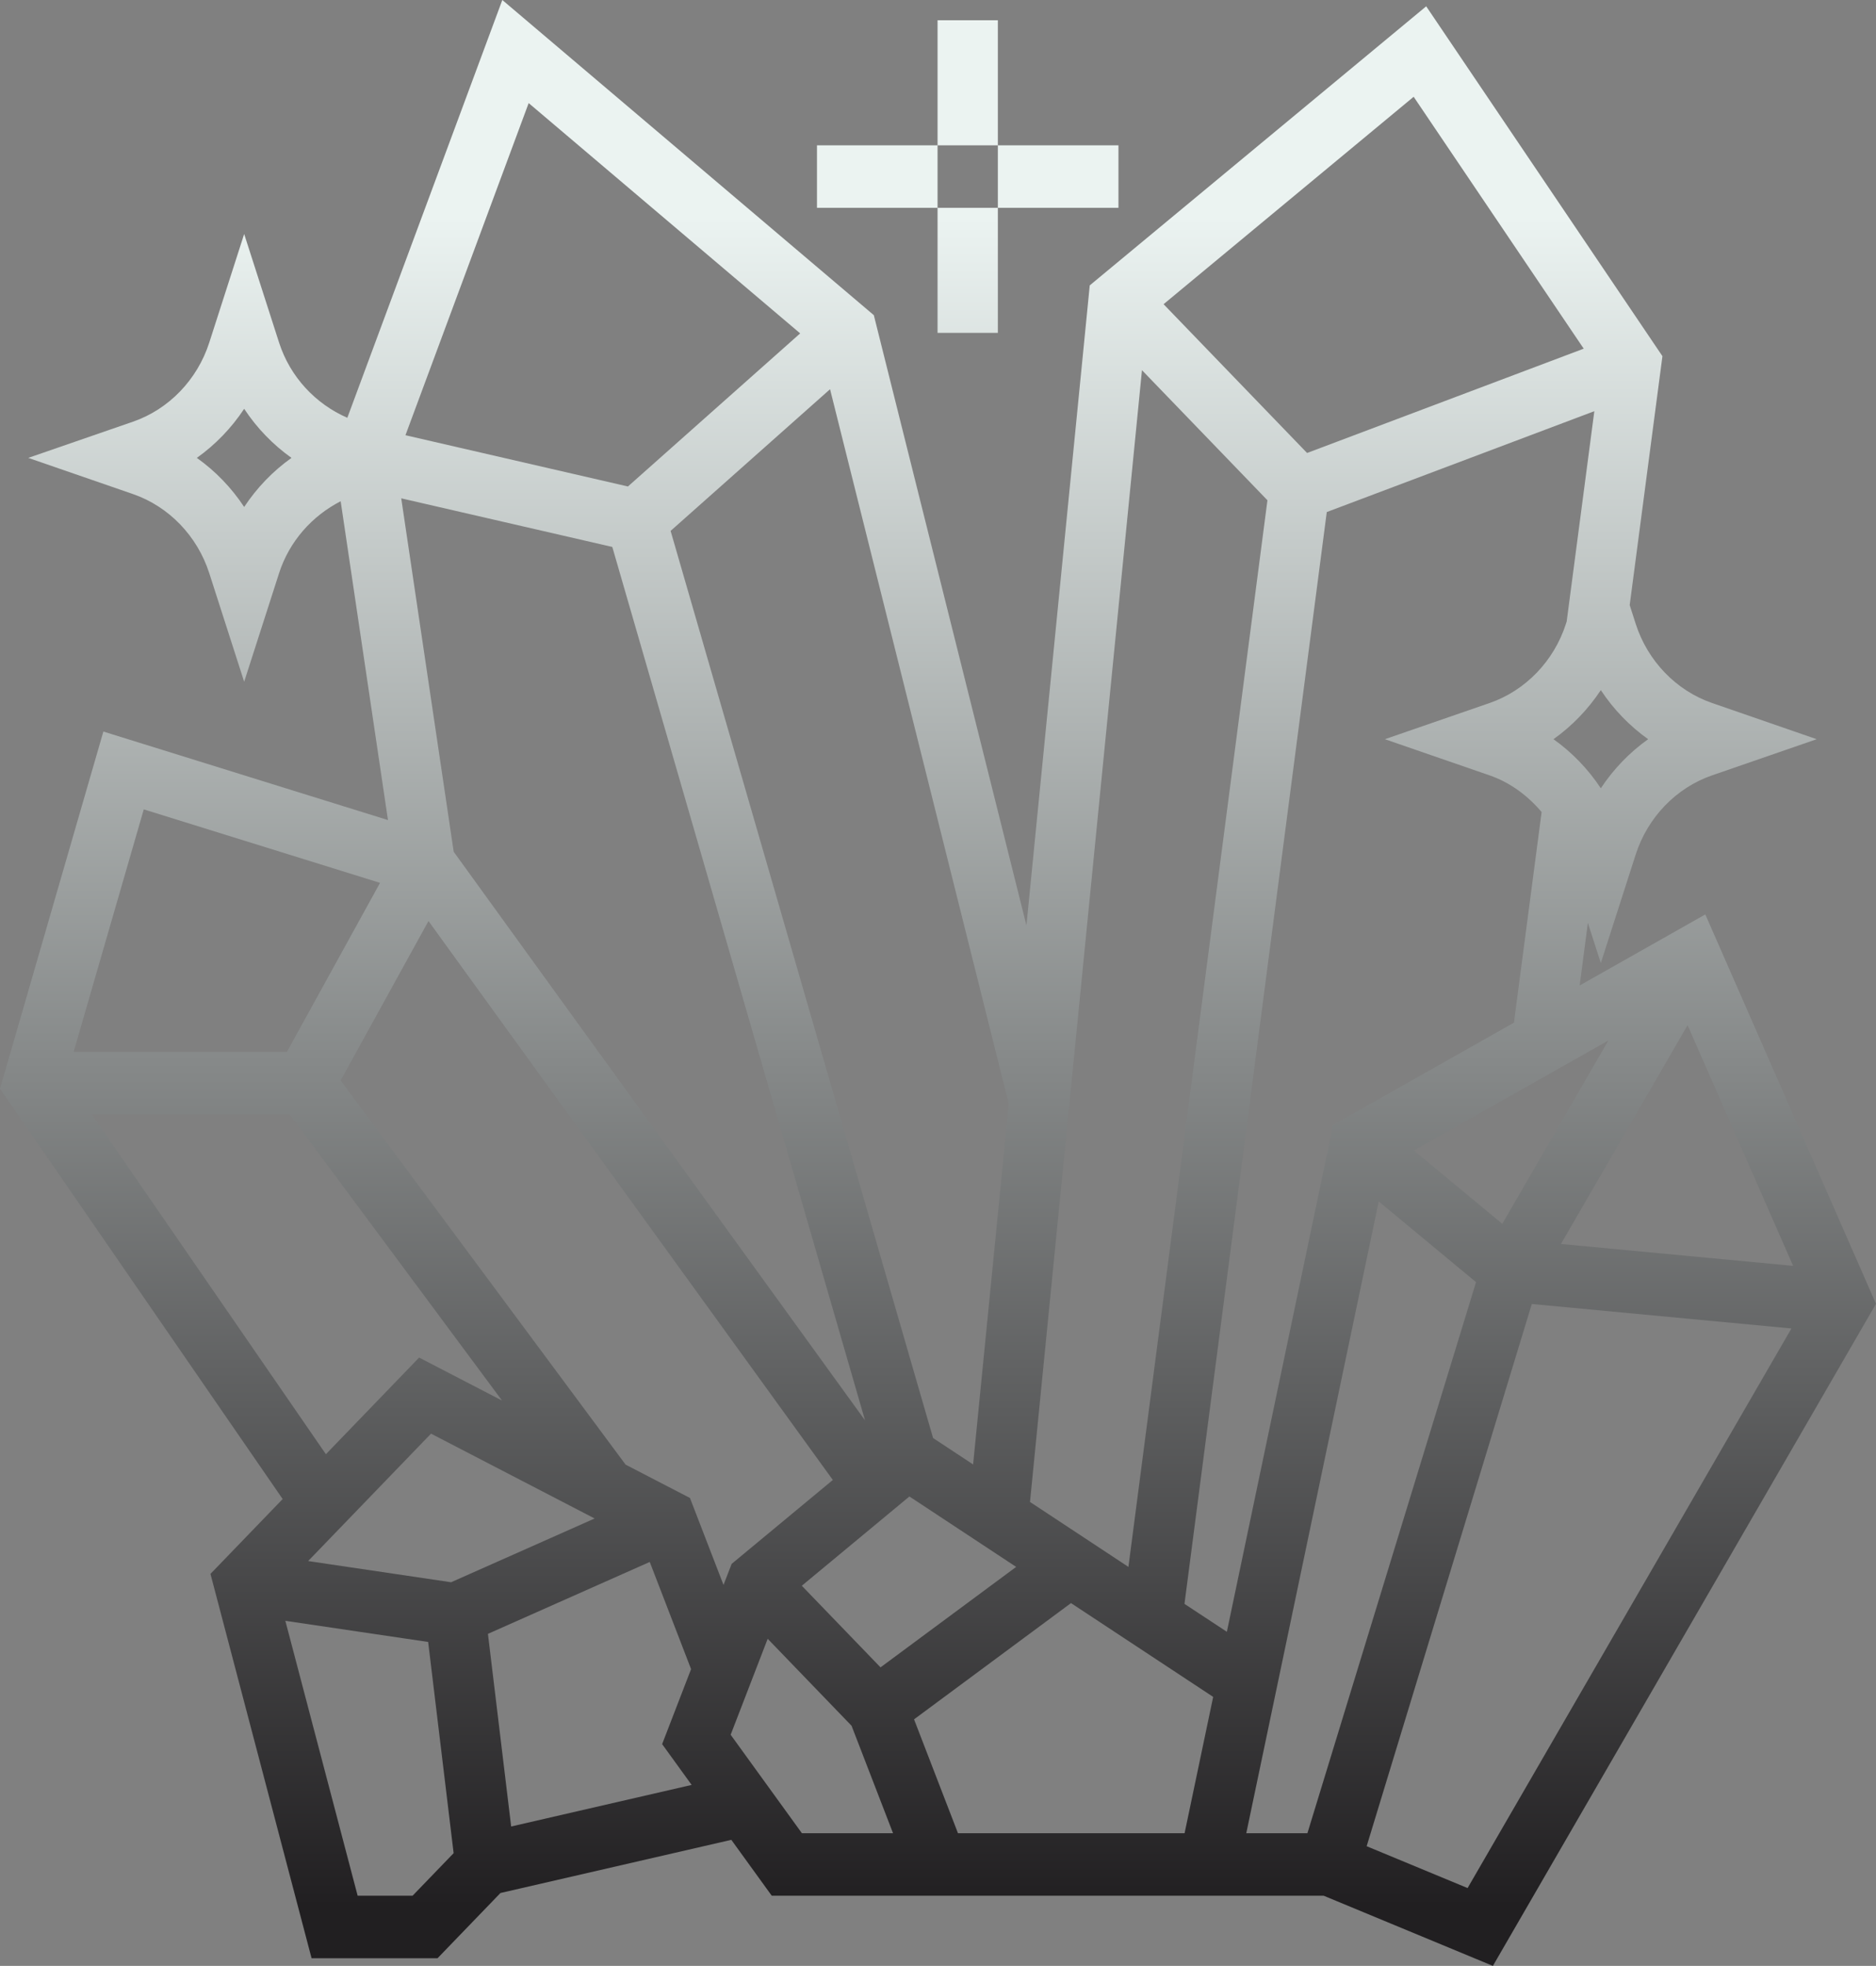 <?xml version="1.0" encoding="UTF-8"?> <svg xmlns="http://www.w3.org/2000/svg" width="438" height="459" viewBox="0 0 438 459" fill="none"><rect x="0" y="0" width="438" height="459" fill="#808080" stroke="none"/> <path d="M368.809 230.098L370.731 215.473L373.75 224.858L381.901 199.505C384.689 190.835 391.347 183.931 399.709 181.041L424.155 172.59L399.709 164.132C391.347 161.242 384.689 154.338 381.901 145.668L380.493 141.282L388.138 83.161L332.982 1.474L254.43 66.631L239.648 216.072L204.018 73.586L117.28 0L81.093 97.545C73.653 94.312 67.727 87.977 65.158 79.993L57.007 54.64L48.856 79.993C46.069 88.663 39.41 95.567 31.048 98.457L6.595 106.908L31.055 115.359C39.417 118.249 46.069 125.146 48.856 133.823L57.007 159.177L65.158 133.823C67.544 126.409 72.851 120.453 79.538 117.031L90.582 191.47L24.136 170.802L0 254.204L65.995 349.997L49.138 367.476L72.745 457.212H102.153L116.843 441.981L170.746 429.567L180.185 442.616H309.05L348.552 459L438 304.421L398.147 213.503L368.809 230.098ZM57.007 118.366C54.044 113.878 50.285 109.981 45.956 106.908C50.285 103.829 54.036 99.939 57.007 95.451C59.97 99.939 63.729 103.829 68.058 106.908C63.729 109.981 59.977 113.878 57.007 118.366ZM330.103 268.617L375.517 242.936L350.748 285.738L330.103 268.617ZM394.008 239.352L418.651 295.554L364.445 290.446L394.008 239.352ZM384.801 172.59C380.472 175.663 376.721 179.56 373.75 184.048C370.787 179.56 367.028 175.663 362.699 172.59C367.028 169.51 370.78 165.621 373.75 161.132C376.714 165.621 380.472 169.51 384.801 172.59ZM369.759 81.409L305.172 105.763L271.667 71.024L330.054 22.595L369.759 81.409ZM266.621 86.43L295.916 116.804L263.46 365.841L240.479 350.676L266.621 86.43ZM205.581 389.297L187.202 370.242L212.324 349.399L237.248 365.841L205.581 389.297ZM105.321 369.424L71.943 364.476L100.633 334.73L138.832 354.537L105.321 369.424ZM146.061 341.962L79.524 252.27L100.042 215.043L194.445 345.545L170.823 365.133L168.923 370.052L161.089 349.749L146.061 341.962ZM142.957 127.7L201.963 331.628L105.926 198.87L93.679 116.352L142.957 127.7ZM235.523 257.736L227.197 341.918L217.849 335.751L156.57 123.956L193.798 90.875L235.523 257.736ZM123.431 24.069L186.822 77.84L146.603 113.586L94.664 101.617L123.431 24.069ZM33.568 188.974L88.73 206.132L67.002 245.57H17.196L33.568 188.974ZM21.412 260.166H67.621L117.209 327.001L97.853 316.966L76.089 339.532L21.412 260.166ZM96.325 442.616H83.501L66.622 378.43L99.964 383.364L105.912 432.676L96.325 442.616ZM119.342 426.451L113.922 381.473L151.699 364.688L161.349 389.706L154.592 407.221L161.483 416.745L119.342 426.451ZM170.591 405.031L179.235 382.626L198.816 402.93L208.502 428.02H187.224L170.591 405.031ZM276.573 428.02H223.663L213.408 401.433L250.051 374.292L283.246 396.193L276.573 428.02ZM276.545 374.475L309.768 119.556L372.237 96.005L365.782 145.099L365.599 145.675C362.812 154.345 356.153 161.249 347.791 164.139L323.339 172.59L347.798 181.041C352.571 182.691 356.674 185.749 359.933 189.595L353.465 238.776L311.253 262.647L286.442 380.992L276.545 374.475ZM321.903 280.513L344.617 299.356L305.249 428.02H290.975L321.903 280.513ZM342.646 440.828L319.08 431.056L357.639 304.458L418.256 310.172L342.646 440.828ZM232.975 33.928H218.898V4.736H232.975V33.928ZM218.898 33.928V48.524H190.743V33.928H218.898ZM232.975 48.524V33.928H261.13V48.524H232.975ZM218.898 77.716V48.524H232.975V77.716H218.898Z" fill="url(#paint0_linear)"></path> <defs> <linearGradient id="paint0_linear" x1="219" y1="445" x2="219.007" y2="11" gradientUnits="userSpaceOnUse"> <stop stop-color="#211F21"></stop> <stop offset="0.908" stop-color="#EBF3F1"></stop> </linearGradient> </defs> </svg> 